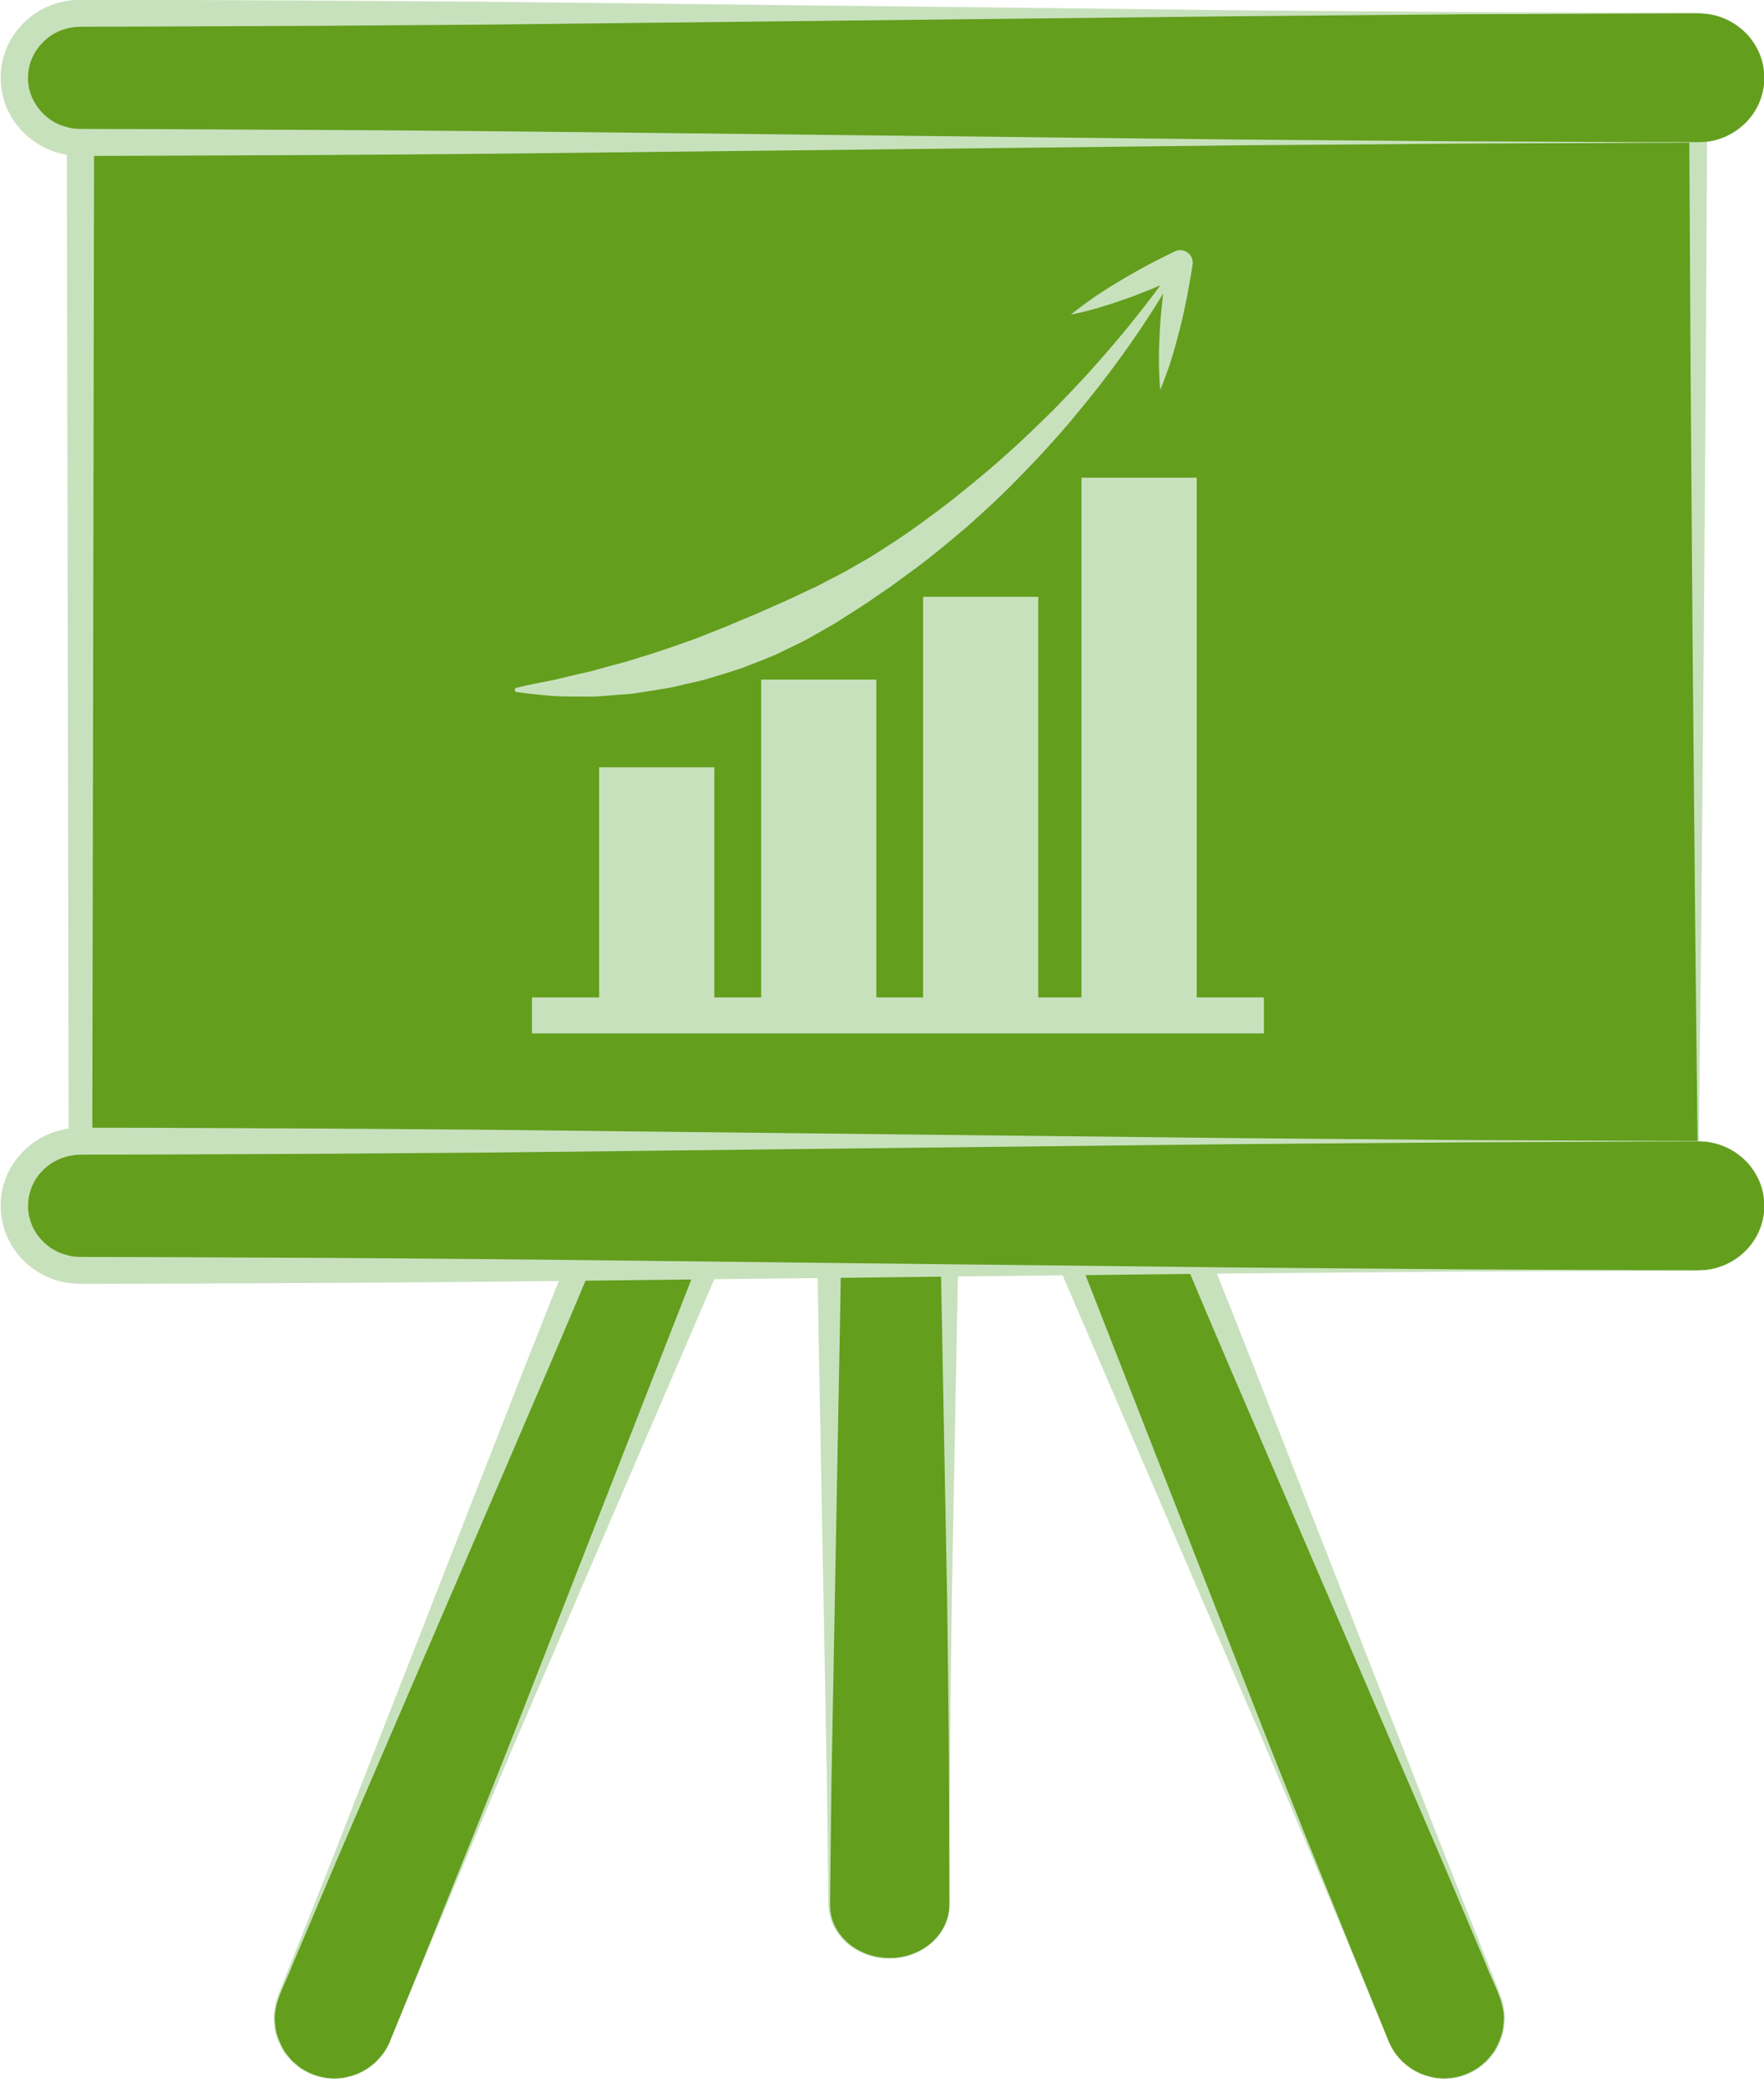 <?xml version="1.0" encoding="UTF-8" standalone="no"?><svg xmlns="http://www.w3.org/2000/svg" xmlns:xlink="http://www.w3.org/1999/xlink" fill="#000000" height="227.9" preserveAspectRatio="xMidYMid meet" version="1.1" viewBox="116.2 99.1 192.7 227.9" width="192.7" zoomAndPan="magnify">
 <g id="surface1">
  <g id="change1_1"><path d="m219.92 307.1c0 3.24-2.94 5.88-6.57 5.88s-6.57-2.64-6.57-5.88v-99.93c0-3.24 2.94-5.88 6.57-5.88s6.57 2.64 6.57 5.88v99.93" fill="#639e1d"/></g>
  <g id="change2_1"><path d="m219.92 307.1s-0.02-3.74-0.04-10.27c-0.01-3.27-0.02-7.24-0.08-11.79s-0.09-9.68-0.21-15.28c-0.21-11.21-0.46-24.27-0.72-38.28-0.07-3.5-0.14-7.05-0.2-10.66-0.05-3.6-0.09-7.25-0.13-10.93-0.01-0.91-0.02-1.83-0.03-2.75-0.02-0.68-0.22-1.34-0.56-1.93-0.69-1.21-2.03-2.07-3.48-2.35l-0.49-0.07-0.68-0.03h-0.01l-0.21 0.01-0.28 0.02-0.55 0.08c-0.73 0.14-1.42 0.43-2.02 0.84-1.21 0.8-1.95 2.12-1.95 3.46-0.05 7.47-0.02 14.94-0.13 22.29-0.06 7.35-0.19 14.58-0.33 21.59-0.26 14-0.5 27.07-0.71 38.27-0.12 5.6-0.15 10.73-0.21 15.29-0.01 0.57-0.01 1.12-0.02 1.68 0 0.55-0.02 1.09 0.05 1.6 0.14 1.04 0.61 1.99 1.24 2.72 1.27 1.51 3.1 2.19 4.69 2.3 1.64 0.13 3.09-0.33 4.17-0.97 1.08-0.66 1.8-1.51 2.21-2.28 0.82-1.56 0.63-2.59 0.68-2.56zc-0.05-0.03 0.15 0.99-0.66 2.57-0.4 0.78-1.12 1.63-2.21 2.31-1.09 0.65-2.54 1.13-4.19 1.01-1.62-0.1-3.48-0.77-4.78-2.3-0.65-0.75-1.14-1.7-1.31-2.77-0.1-0.54-0.09-1.09-0.09-1.63-0.01-0.56-0.02-1.11-0.02-1.68-0.06-4.56-0.09-9.69-0.21-15.29-0.21-11.2-0.45-24.27-0.71-38.27-0.14-7.01-0.27-14.24-0.33-21.59-0.11-7.35-0.08-14.82-0.13-22.29-0.01-2.42 1.39-4.69 3.29-5.92 0.95-0.63 2.03-1.06 3.13-1.27 0.27-0.05 0.55-0.08 0.83-0.12l0.42-0.02h0.2l0.11-0.01h0.17l0.71 0.04c0.29 0.04 0.6 0.07 0.88 0.13 2.19 0.43 4.27 1.74 5.42 3.78 0.57 1.01 0.88 2.18 0.88 3.34 0 0.93-0.01 1.86-0.02 2.77-0.05 3.68-0.09 7.33-0.13 10.93-0.07 3.61-0.13 7.16-0.2 10.66-0.26 14.01-0.51 27.07-0.72 38.28-0.12 5.6-0.15 10.73-0.21 15.28s-0.07 8.52-0.08 11.79c-0.03 6.53-0.04 10.27-0.04 10.27" fill="#c8e1bd"/></g>
  <g id="change1_2"><path d="m158.8 322.04c-1.38 3.35-5.22 4.96-8.58 3.58-3.35-1.38-4.96-5.22-3.58-8.57l42.43-103.32c1.38-3.35 5.22-4.96 8.57-3.58 3.36 1.38 4.96 5.22 3.58 8.58l-42.42 103.31" fill="#639e1d"/></g>
  <g id="change2_2"><path d="m158.8 322.04s1.56-3.83 4.28-10.53c1.35-3.36 2.99-7.43 4.88-12.1 1.86-4.69 3.99-9.96 6.23-15.74 4.52-11.55 9.79-25.03 15.43-39.47 1.42-3.61 2.85-7.28 4.31-11 1.47-3.7 2.96-7.45 4.47-11.24 0.38-0.94 0.76-1.89 1.14-2.84 0.18-0.46 0.41-0.98 0.48-1.33l0.16-0.58 0.05-0.59c0.11-0.8-0.11-1.6-0.35-2.35-0.22-0.34-0.35-0.73-0.61-1.04-0.26-0.29-0.5-0.65-0.78-0.82l-0.38-0.35-0.68-0.36-0.35-0.18-0.08-0.05c-0.15-0.07 0.1 0.05 0.05 0.03l-0.14-0.04-0.58-0.16c-0.19-0.09-0.39-0.09-0.59-0.1l-0.6-0.06c-0.39 0.05-0.8 0.06-1.18 0.16-0.37 0.14-0.78 0.2-1.12 0.43l-0.52 0.28-0.46 0.39c-0.36 0.24-0.49 0.53-0.74 0.76-0.12 0.07-0.24 0.4-0.37 0.6l-0.36 0.68c-1.56 3.77-3.12 7.55-4.68 11.31-1.57 3.8-3.16 7.59-4.75 11.33-3.15 7.51-6.31 14.87-9.38 21.99-6.13 14.24-11.85 27.53-16.76 38.93-2.46 5.68-4.65 10.93-6.62 15.57-0.89 2.33-2.27 4.45-1.93 6.66 0.07 1.08 0.53 2.05 1.01 2.91 0.31 0.38 0.59 0.78 0.93 1.11 0.38 0.28 0.68 0.63 1.09 0.84 1.54 0.94 3.25 1.16 4.61 0.88 0.68-0.18 1.32-0.33 1.83-0.64 0.25-0.15 0.53-0.25 0.73-0.43 0.21-0.17 0.41-0.33 0.6-0.48 0.09-0.07 0.18-0.15 0.27-0.22l0.21-0.25c0.14-0.17 0.27-0.32 0.39-0.46 0.26-0.27 0.37-0.56 0.5-0.78 0.24-0.44 0.36-0.67 0.36-0.67zs-0.12 0.23-0.36 0.67c-0.12 0.22-0.24 0.51-0.49 0.78-0.12 0.15-0.25 0.3-0.38 0.47l-0.21 0.25c-0.09 0.08-0.18 0.15-0.28 0.23-0.19 0.15-0.38 0.31-0.59 0.49-0.21 0.17-0.48 0.27-0.74 0.43-0.5 0.32-1.15 0.47-1.82 0.66-1.38 0.28-3.11 0.07-4.66-0.87-0.41-0.19-0.73-0.56-1.12-0.84-0.35-0.33-0.63-0.74-0.95-1.12-0.5-0.87-0.97-1.84-1.04-2.95-0.18-1.1 0.07-2.25 0.46-3.36 0.44-1.1 0.89-2.23 1.36-3.4 1.86-4.68 3.99-9.95 6.23-15.74 4.52-11.55 9.79-25.03 15.44-39.47 2.82-7.22 5.74-14.68 8.78-22.23 1.5-3.78 3.02-7.59 4.59-11.4 1.57-3.86 3.15-7.73 4.73-11.61l0.36-0.68c0.14-0.24 0.19-0.43 0.44-0.73 0.43-0.53 0.86-1.14 1.37-1.49l0.74-0.59c0.27-0.16 0.55-0.31 0.83-0.45 0.55-0.34 1.17-0.48 1.78-0.67 0.61-0.15 1.25-0.18 1.87-0.23l0.95 0.08c0.31 0.03 0.63 0.06 0.93 0.17l0.9 0.27 0.23 0.07c0.01 0 0.32 0.15 0.23 0.11l0.08 0.04 0.34 0.19 0.68 0.36c0.27 0.19 0.55 0.41 0.81 0.63 1.09 0.87 1.71 1.91 2.26 3.05 0.41 1.17 0.7 2.43 0.55 3.68-0.03 0.3-0.05 0.62-0.1 0.93l-0.27 0.89c-0.18 0.64-0.39 1.05-0.59 1.54-0.39 0.94-0.79 1.87-1.19 2.81-1.58 3.75-3.16 7.47-4.71 11.14-1.58 3.67-3.14 7.29-4.67 10.85-6.13 14.24-11.86 27.53-16.76 38.93-2.47 5.68-4.66 10.93-6.62 15.57-1.95 4.65-3.64 8.7-5.04 12.04-2.77 6.68-4.35 10.5-4.35 10.5" fill="#c8e1bd"/></g>
  <g id="change1_3"><path d="m267.9 322.04c1.38 3.35 5.22 4.96 8.58 3.58 3.35-1.38 4.95-5.22 3.57-8.57l-42.42-103.32c-1.38-3.35-5.22-4.96-8.57-3.58-3.36 1.38-4.96 5.22-3.58 8.58l42.42 103.31" fill="#639e1d"/></g>
  <g id="change2_3"><path d="m267.9 322.04s-1.58-3.82-4.35-10.5c-1.4-3.34-3.09-7.39-5.03-12.04-1.97-4.64-4.16-9.89-6.63-15.57-4.91-11.4-10.63-24.69-16.76-38.93-1.53-3.56-3.09-7.18-4.67-10.85-1.55-3.67-3.13-7.39-4.71-11.13-0.4-0.95-0.8-1.88-1.19-2.82-0.2-0.49-0.41-0.89-0.59-1.54l-0.27-0.89c-0.05-0.31-0.07-0.63-0.1-0.93-0.15-1.25 0.13-2.5 0.55-3.68 0.55-1.14 1.17-2.18 2.25-3.05 0.27-0.22 0.55-0.43 0.81-0.63l0.68-0.36 0.34-0.19 0.09-0.04c-0.09 0.04 0.22-0.11 0.23-0.11l0.22-0.07 0.91-0.27c0.3-0.11 0.61-0.14 0.93-0.17l0.94-0.08c0.63 0.05 1.27 0.08 1.88 0.23 0.61 0.19 1.23 0.33 1.77 0.66l0.84 0.46 0.74 0.59c0.51 0.35 0.94 0.96 1.36 1.49 0.26 0.3 0.31 0.49 0.45 0.72l0.36 0.69c1.58 3.87 3.16 7.75 4.73 11.61 1.56 3.81 3.09 7.62 4.59 11.4 3.04 7.55 5.96 15.01 8.78 22.23 5.65 14.44 10.92 27.92 15.43 39.47 2.25 5.79 4.38 11.06 6.24 15.74 0.47 1.17 0.92 2.3 1.35 3.4 0.39 1.11 0.65 2.26 0.47 3.36-0.07 1.1-0.54 2.08-1.04 2.95-0.32 0.38-0.61 0.79-0.95 1.12-0.39 0.28-0.71 0.65-1.12 0.84-1.55 0.94-3.28 1.15-4.66 0.87-0.67-0.19-1.32-0.34-1.82-0.66-0.26-0.16-0.53-0.26-0.74-0.43-0.21-0.18-0.41-0.34-0.59-0.49-0.1-0.08-0.19-0.15-0.28-0.23l-0.21-0.25c-0.13-0.17-0.26-0.32-0.38-0.47-0.25-0.27-0.37-0.56-0.49-0.78-0.24-0.44-0.36-0.67-0.36-0.67zs0.12 0.23 0.36 0.67c0.13 0.22 0.24 0.51 0.5 0.78 0.12 0.14 0.25 0.29 0.38 0.46l0.22 0.25c0.09 0.07 0.18 0.15 0.27 0.22 0.19 0.15 0.39 0.31 0.6 0.48 0.2 0.18 0.48 0.28 0.73 0.43 0.51 0.31 1.15 0.46 1.82 0.64 1.37 0.28 3.08 0.06 4.61-0.88 0.41-0.21 0.72-0.56 1.1-0.85 0.34-0.32 0.62-0.72 0.93-1.11 0.48-0.85 0.94-1.82 1.01-2.9 0.34-2.22-1.05-4.33-1.93-6.66-1.97-4.64-4.16-9.89-6.62-15.58-4.91-11.39-10.63-24.68-16.76-38.92-3.07-7.12-6.24-14.48-9.39-21.99-1.59-3.74-3.17-7.53-4.74-11.33-1.56-3.76-3.12-7.54-4.68-11.31l-0.36-0.68c-0.13-0.21-0.25-0.53-0.37-0.6-0.26-0.23-0.38-0.52-0.74-0.77l-0.46-0.38-0.52-0.28c-0.34-0.23-0.75-0.29-1.12-0.43-0.38-0.1-0.79-0.11-1.19-0.16l-0.59 0.06c-0.2 0.01-0.4 0.01-0.59 0.1l-0.58 0.16-0.15 0.04c-0.05 0.02 0.21-0.1 0.06-0.03l-0.09 0.05-0.34 0.18-0.68 0.36-0.39 0.35c-0.27 0.17-0.51 0.53-0.77 0.82-0.26 0.31-0.39 0.7-0.61 1.04-0.24 0.75-0.46 1.55-0.35 2.35l0.05 0.59 0.17 0.58c0.06 0.35 0.29 0.87 0.47 1.33 0.38 0.95 0.76 1.9 1.14 2.84 1.5 3.79 3 7.54 4.47 11.24 1.46 3.72 2.89 7.39 4.3 11 5.65 14.44 10.92 27.92 15.44 39.47 2.24 5.78 4.37 11.05 6.23 15.74 1.88 4.67 3.53 8.74 4.88 12.1 2.73 6.7 4.28 10.53 4.28 10.53" fill="#c8e1bd"/></g>
  <g id="change1_4"><path d="m301.71 230.14h-176.72v-121.26h176.72v121.26" fill="#639e1d"/></g>
  <g id="change2_4"><path d="m301.71 230.14l-0.33-30.31-0.28-30.31-0.22-30.32-0.17-30.32 1 1-44.18 0.25-44.18 0.09-88.36 0.16 1.5-1.5-0.22 121.26-1.28-1.27 88.36 0.46 44.18 0.36zl-44.18 0.47-44.18 0.35-88.36 0.47c-0.7 0-1.28-0.57-1.28-1.27v-0.02l-0.22-121.26c0-0.82 0.67-1.49 1.49-1.49h0.01l88.36 0.15 44.18 0.1 44.18 0.24h0.01c0.55 0.01 0.99 0.45 0.99 1l-0.17 30.32-0.22 30.32-0.27 30.31-0.34 30.31" fill="#c8e1bd"/></g>
  <g id="change1_5"><path d="m308.94 107.6c0 3.9-3.24 7.06-7.23 7.06h-176.72c-3.99 0-7.23-3.16-7.23-7.06s3.24-7.06 7.23-7.06h176.72c3.99 0 7.23 3.16 7.23 7.06" fill="#639e1d"/></g>
  <g id="change2_5"><path d="m308.94 107.6s-0.01-0.1-0.02-0.29-0.02-0.48-0.09-0.85c-0.13-0.73-0.42-1.85-1.3-3.02-0.86-1.16-2.37-2.37-4.46-2.75-1.04-0.19-2.19-0.1-3.39-0.12-1.22 0-2.51 0.01-3.87 0.01-5.44 0.03-12.06 0.05-19.64 0.08-7.58 0.07-16.14 0.14-25.48 0.22-18.67 0.21-40.45 0.45-63.79 0.71-5.84 0.07-11.77 0.13-17.77 0.2-6.01 0.05-12.08 0.09-18.21 0.13-6.13 0.03-12.3 0.05-18.5 0.08l-4.65 0.01-2.33 0.01c-0.42-0.01-0.72 0.02-1.03 0.03-0.3 0.04-0.61 0.08-0.91 0.17-2.44 0.58-4.27 2.92-4.24 5.38-0.04 2.45 1.8 4.79 4.24 5.38 0.32 0.09 0.56 0.12 0.84 0.17l0.59 0.03c0.01 0 0.17 0.01 0.07 0h0.44l2.33 0.01 4.65 0.01c6.2 0.03 12.37 0.06 18.5 0.09 12.25 0.06 24.31 0.19 35.98 0.32 23.34 0.27 45.12 0.51 63.79 0.72 9.34 0.07 17.9 0.14 25.48 0.21 7.58 0.03 14.2 0.05 19.64 0.08h3.87c1.21-0.01 2.35 0.08 3.39-0.12 2.09-0.38 3.6-1.59 4.46-2.74 0.88-1.17 1.17-2.3 1.3-3.03 0.07-0.37 0.08-0.65 0.09-0.84s0.02-0.29 0.02-0.29zs-0.01 0.1-0.02 0.29-0.01 0.47-0.08 0.84c-0.13 0.74-0.41 1.87-1.3 3.04-0.85 1.16-2.36 2.39-4.46 2.78-1.05 0.2-2.2 0.11-3.4 0.14-1.22 0-2.51 0-3.87 0.01-5.44 0.02-12.06 0.05-19.64 0.08-7.58 0.06-16.14 0.13-25.48 0.2-18.67 0.22-40.45 0.46-63.79 0.72-11.67 0.14-23.73 0.27-35.98 0.33-6.13 0.02-12.3 0.06-18.5 0.08l-4.65 0.01-2.33 0.01h-0.44l-0.22-0.01-0.58-0.03c-0.49-0.05-1.01-0.13-1.45-0.25-1.81-0.45-3.46-1.52-4.63-3-1.2-1.45-1.84-3.36-1.85-5.24-0.01-0.82 0.17-1.94 0.48-2.79 0.3-0.89 0.77-1.73 1.36-2.46 1.18-1.47 2.83-2.541 4.64-2.995 0.45-0.128 0.92-0.187 1.38-0.25 0.47-0.027 0.95-0.046 1.31-0.039l2.33 0.004 4.65 0.012c6.2 0.027 12.37 0.055 18.5 0.078 6.13 0.043 12.2 0.086 18.21 0.129 6 0.07 11.93 0.137 17.77 0.199 23.34 0.266 45.12 0.508 63.79 0.722 9.34 0.08 17.9 0.15 25.48 0.21 7.58 0.03 14.2 0.06 19.64 0.08 1.36 0 2.65 0.01 3.87 0.01 1.2 0.03 2.35-0.06 3.39 0.14 2.11 0.39 3.62 1.61 4.47 2.78 0.89 1.17 1.17 2.3 1.3 3.03 0.07 0.37 0.07 0.66 0.08 0.85s0.02 0.29 0.02 0.29" fill="#c8e1bd"/></g>
  <g id="change1_6"><path d="m308.94 230.79c0 3.9-3.24 7.06-7.23 7.06h-176.72c-3.99 0-7.23-3.16-7.23-7.06s3.24-7.06 7.23-7.06h176.72c3.99 0 7.23 3.16 7.23 7.06" fill="#639e1d"/></g>
  <g id="change2_6"><path d="m308.94 230.79s-0.01-0.1-0.02-0.29-0.02-0.48-0.09-0.85c-0.13-0.73-0.42-1.85-1.3-3.02-0.86-1.16-2.37-2.37-4.46-2.75-1.04-0.19-2.18-0.1-3.39-0.12-1.22 0.01-2.5 0.01-3.87 0.01-5.44 0.02-12.06 0.05-19.64 0.09-7.58 0.05-16.14 0.13-25.48 0.2-18.67 0.21-40.45 0.46-63.79 0.72-5.83 0.07-11.77 0.13-17.77 0.2-6.01 0.04-12.08 0.09-18.21 0.13-6.13 0.03-12.3 0.05-18.5 0.08l-4.65 0.01h-2.33c-0.42 0-0.72 0.02-1.03 0.03-0.3 0.06-0.61 0.09-0.91 0.18-1.2 0.3-2.29 1.02-3.05 1.98-0.39 0.49-0.69 1.03-0.88 1.61-0.09 0.27-0.19 0.61-0.22 0.85-0.05 0.2-0.07 0.62-0.09 1.01 0.01-0.11 0.01 0.04 0.01 0.04v0.12l0.02 0.23c-0.01 0.15 0.04 0.3 0.05 0.45 0.04 0.3 0.13 0.59 0.23 0.88 0.19 0.58 0.49 1.12 0.88 1.6 0.76 0.97 1.85 1.69 3.05 1.99 0.31 0.1 0.56 0.12 0.84 0.17l0.59 0.03c0.01 0 0.17 0.01 0.07 0h0.14l0.3 0.01h2.33l4.65 0.01c6.2 0.03 12.37 0.06 18.5 0.08 12.25 0.07 24.31 0.19 35.98 0.33 23.34 0.26 45.12 0.51 63.79 0.72 9.33 0.07 17.89 0.14 25.48 0.21 7.58 0.03 14.19 0.06 19.64 0.08 1.36 0 2.65 0 3.86 0.01 1.21-0.02 2.36 0.07 3.4-0.12 2.09-0.39 3.6-1.59 4.45-2.75 0.89-1.17 1.18-2.29 1.31-3.02 0.07-0.38 0.08-0.66 0.09-0.85s0.02-0.29 0.02-0.29zs-0.01 0.1-0.02 0.29-0.01 0.47-0.08 0.85c-0.13 0.73-0.41 1.86-1.3 3.03-0.85 1.16-2.36 2.39-4.47 2.78-1.04 0.2-2.19 0.11-3.4 0.14-1.21 0-2.5 0-3.86 0.01-5.45 0.02-12.06 0.05-19.64 0.08-7.59 0.06-16.15 0.13-25.48 0.21-18.67 0.2-40.45 0.45-63.79 0.71-11.67 0.14-23.73 0.27-35.98 0.33-6.13 0.03-12.3 0.05-18.5 0.08l-4.65 0.01-2.33 0.01h-0.44l-0.22-0.01-0.58-0.03c-0.49-0.05-1.02-0.12-1.45-0.25-3.66-0.89-6.53-4.32-6.48-8.32 0.02-0.39 0.02-0.75 0.12-1.31 0.07-0.52 0.2-0.94 0.36-1.4 0.3-0.89 0.77-1.73 1.37-2.46 1.17-1.47 2.82-2.54 4.63-3 0.45-0.13 0.92-0.18 1.38-0.24 0.47-0.03 0.95-0.05 1.31-0.04l6.98 0.01c6.2 0.03 12.37 0.05 18.5 0.08 6.13 0.04 12.2 0.09 18.21 0.13 6 0.07 11.94 0.13 17.77 0.2 23.34 0.26 45.12 0.51 63.79 0.71 9.34 0.08 17.9 0.16 25.48 0.22 7.58 0.03 14.2 0.06 19.64 0.08 1.37 0.01 2.65 0.01 3.87 0.01 1.21 0.02 2.35-0.06 3.4 0.14 2.1 0.39 3.61 1.61 4.46 2.78 0.89 1.17 1.17 2.3 1.3 3.03 0.07 0.37 0.07 0.66 0.08 0.85s0.02 0.29 0.02 0.29" fill="#c8e1bd"/></g>
  <g id="change2_7"><path d="m172.43 174.5c-0.02-0.13 0.05-0.26 0.18-0.29h0.01s0.35-0.08 0.99-0.23c0.65-0.14 1.59-0.34 2.78-0.56 0.6-0.1 1.25-0.3 1.96-0.46 0.71-0.17 1.47-0.35 2.29-0.52 0.8-0.22 1.66-0.46 2.56-0.71 0.45-0.11 0.91-0.23 1.39-0.36 0.46-0.14 0.94-0.3 1.43-0.45 1.95-0.57 4.03-1.31 6.21-2.09 1.08-0.44 2.19-0.86 3.32-1.31 1.11-0.49 2.27-0.95 3.43-1.45 1.15-0.52 2.34-1.02 3.52-1.56 0.59-0.28 1.19-0.57 1.79-0.85l0.9-0.41c0.3-0.14 0.59-0.3 0.89-0.46 1.19-0.61 2.4-1.21 3.56-1.91 0.59-0.33 1.18-0.68 1.77-1.02l1.72-1.1c2.31-1.47 4.51-3.1 6.66-4.73 2.11-1.68 4.19-3.35 6.1-5.08 1.95-1.7 3.73-3.46 5.42-5.12 1.66-1.7 3.21-3.32 4.58-4.88 1.38-1.55 2.61-3 3.68-4.31 1.06-1.32 1.97-2.48 2.7-3.45 0.25-0.33 0.48-0.64 0.68-0.92-0.09 0.03-0.18 0.07-0.27 0.11-0.5 0.22-1.02 0.42-1.53 0.62-0.51 0.21-1.03 0.39-1.54 0.59-1.05 0.38-2.1 0.73-3.16 1.05-0.54 0.16-1.07 0.32-1.62 0.45-0.54 0.14-1.09 0.27-1.65 0.37 0.44-0.36 0.88-0.7 1.34-1.03 0.44-0.34 0.91-0.66 1.36-0.98 0.92-0.62 1.87-1.21 2.81-1.77 0.48-0.28 0.95-0.57 1.44-0.83 0.48-0.28 0.96-0.54 1.45-0.8 0.48-0.26 0.97-0.51 1.47-0.76 0.49-0.25 0.98-0.49 1.48-0.73 0.23-0.11 0.5-0.17 0.78-0.13 0.75 0.11 1.27 0.79 1.17 1.54l-0.01 0.05c-0.08 0.57-0.18 1.15-0.28 1.72-0.1 0.58-0.21 1.15-0.31 1.73-0.12 0.58-0.24 1.15-0.36 1.72-0.13 0.58-0.26 1.15-0.4 1.71-0.29 1.14-0.6 2.28-0.95 3.41-0.18 0.56-0.36 1.13-0.57 1.68-0.2 0.56-0.41 1.12-0.66 1.68-0.06-0.61-0.09-1.2-0.11-1.8-0.03-0.59-0.03-1.18-0.03-1.78 0.01-1.18 0.06-2.36 0.14-3.53 0.04-0.58 0.09-1.17 0.15-1.75 0.05-0.55 0.11-1.1 0.17-1.65-0.1 0.16-0.2 0.32-0.3 0.49-0.64 1.05-1.44 2.3-2.4 3.72-0.97 1.41-2.07 2.99-3.35 4.66-1.26 1.69-2.71 3.45-4.26 5.31-1.57 1.83-3.28 3.73-5.14 5.61-1.83 1.91-3.83 3.78-5.92 5.63-2.12 1.81-4.3 3.62-6.61 5.28l-1.72 1.26c-0.59 0.4-1.18 0.8-1.76 1.2-1.16 0.83-2.37 1.57-3.55 2.32-0.3 0.2-0.59 0.39-0.89 0.57l-0.91 0.52c-0.61 0.36-1.22 0.69-1.82 1.03-0.59 0.35-1.22 0.63-1.84 0.94-0.61 0.29-1.22 0.59-1.83 0.88-1.24 0.53-2.48 1.01-3.69 1.47-1.22 0.42-2.45 0.78-3.63 1.14-0.58 0.19-1.18 0.3-1.76 0.45-0.59 0.13-1.17 0.26-1.73 0.4-0.28 0.06-0.56 0.12-0.84 0.18-0.29 0.05-0.56 0.1-0.84 0.14-0.55 0.09-1.09 0.18-1.63 0.26-0.53 0.08-1.05 0.16-1.55 0.24-0.52 0.04-1.02 0.08-1.51 0.12-0.98 0.07-1.9 0.16-2.76 0.2-1.75 0-3.26 0-4.5-0.07-1.25-0.11-2.22-0.22-2.88-0.3s-1.01-0.13-1.01-0.13c-0.09-0.01-0.17-0.08-0.2-0.18" fill="#c8e1bd"/></g>
  <g id="change2_8"><path d="m234.34 208.3h12.59v-57.03h-12.59v57.03" fill="#c8e1bd"/></g>
  <g id="change2_9"><path d="m217.04 208.3h12.58v-44.02h-12.58v44.02" fill="#c8e1bd"/></g>
  <g id="change2_10"><path d="m199.35 208.3h12.58v-34.98h-12.58v34.98" fill="#c8e1bd"/></g>
  <g id="change2_11"><path d="m181.65 208.3h12.58v-25.4h-12.58v25.4" fill="#c8e1bd"/></g>
  <g id="change2_12"><path d="m254.27 211.96h-79.96v-3.93h79.96v3.93" fill="#c8e1bd"/></g>
 </g>
</svg>